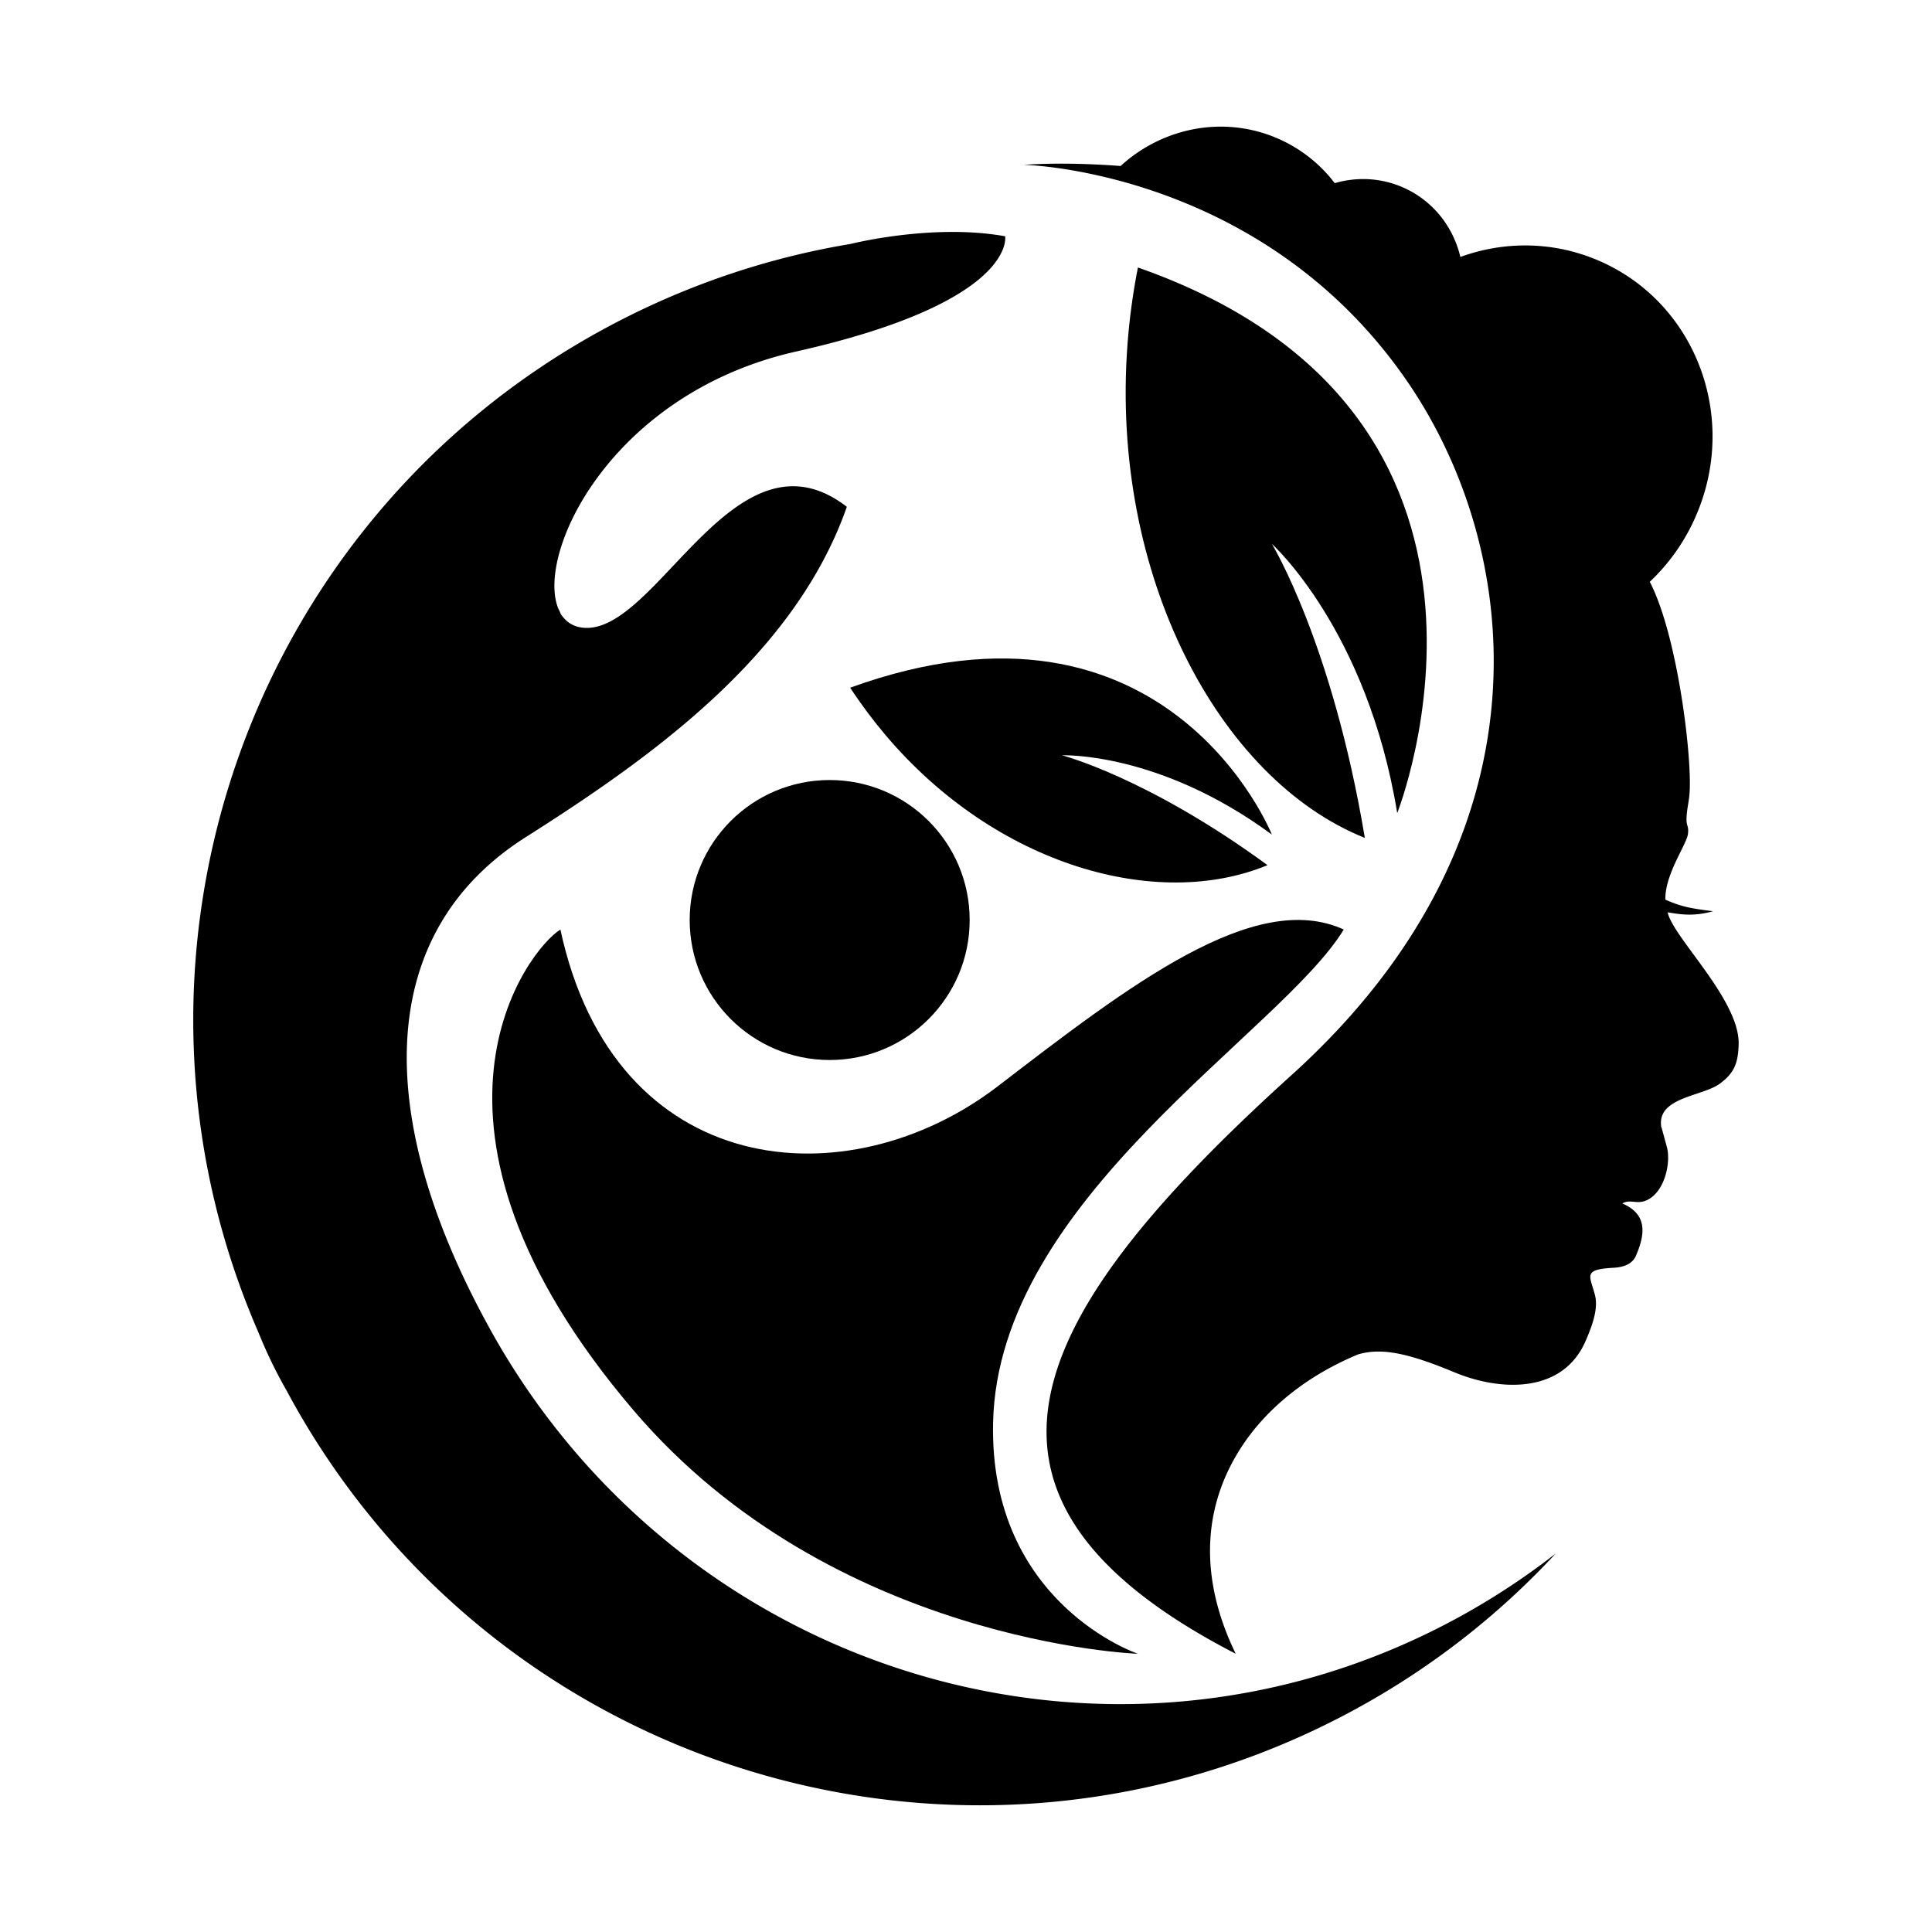 <?xml version="1.0" encoding="UTF-8"?>
<svg data-bbox="50.014 32.773 399.952 434.438" viewBox="0 0 500 500" xmlns="http://www.w3.org/2000/svg" data-type="shape">
    <g>
        <path d="M443.07 253.71c-4.89-7.22-10.71-13.94-11.49-17.61 2.66.47 4.81.72 7.1.55h.01c1.45-.09 2.93-.36 4.64-.82-2.17-.28-3.84-.51-5.29-.78-2.56-.47-4.41-1.07-7.04-2.22-.09-3.1 1.17-6.51 2.54-9.51 1.49-3.26 3.1-6.04 3.29-7.42.32-2.51-.57-1.79-.32-4.89.16-2.01.51-3.25.71-5.29.85-9.13-3.05-41.32-10.26-55.15a51.5 51.5 0 0 0 11.99-17.16c11.07-25.65-.21-55.17-25.17-65.94-11.78-5.09-24.51-5.09-35.84-.97-1.85-7.84-7.15-14.68-14.99-18.06-5.73-2.47-11.89-2.68-17.52-1.04a37.1 37.1 0 0 0-14.82-11.59c-14.02-6.05-29.79-2.75-40.6 7.15-7.64-.58-13.99-.66-18.39-.58-4.21.07-6.62.28-6.62.28s5.91.12 15.16 1.91c2.1.41 4.38.91 6.8 1.5 21.46 5.29 54.21 18.78 77.57 53.13 29.26 43.03 38.43 116.92-30.18 178.94-57.41 51.9-84.08 93.42-45.11 129.39 7.6 7.02 17.7 13.84 30.56 20.46-10.14-20.9-7.67-38.61.66-52.2 6.26-10.26 15.86-17.93 25.88-22.92.01-.01.04-.03.07-.04 1.74-.87 3.49-1.66 5.23-2.37.01 0 .04-.01.07-.01 6.22-1.74 13.24-.05 24.74 4.72 11.98 4.97 28.03 5.5 33.92-8.17 1.53-3.55 3.29-8.02 2.45-11.64-.01-.05-.03-.12-.04-.17-.82-3.2-1.92-5.01-.58-6.02.78-.59 2.38-.91 5.37-1.07 2.25-.12 4.8-.76 5.81-3.12 2.58-5.96 2.77-10.81-3.52-13.52 2.01-1.22 3.7.33 6.27-.82 4.7-2.1 6.39-9.81 5.22-13.91l-1.22-4.48c-.36-1.33-.17.04-.26-1.14-.59-7.17 10.73-7.39 15.2-10.64 3.93-2.88 4.73-5.56 4.89-10.13.17-5.04-3.09-10.99-6.9-16.65Z"/>
        <path d="M250.95 238.1c0 20.01-16.22 36.23-36.23 36.23s-36.23-16.22-36.23-36.23 16.22-36.23 36.23-36.23 36.23 16.22 36.23 36.23"/>
        <path d="M361.6 210.42s41.04-103.31-67.11-141.19c-1.31 6.66-2.2 13.27-2.69 19.82-4.51 59.54 23.57 112.66 61.42 127.8-8.42-50.43-24.05-76.08-24.05-76.08s24.68 22.19 32.43 69.65"/>
        <path d="M220.02 177.97c2.87 4.38 5.94 8.47 9.17 12.29 28.73 33.93 70.44 45.42 98.84 33.64-31.2-22.81-53.2-28.43-53.2-28.43s25.07-1.04 54.33 20.52c0 0-26.99-67.81-109.15-38.01Z"/>
        <path d="M145.03 240.57c-8.05 4.84-44.35 50.29 19.03 124.54C215.34 425.18 294.49 428 294.49 428s-38.5-12.95-37.48-59.81c1.25-58 74.47-100.82 90.75-127.63-23.01-10.52-55.28 14.26-89.5 40.54-38.79 29.79-99.23 24.6-113.23-40.54Z"/>
        <path d="M126.81 343.94c-30.5-55.14-29.68-102.62 9.3-127.32 33.23-21.06 69.69-47.3 83.05-85.46-29-22.35-49.15 33.08-68.2 31.3-2.11-.2-3.78-1.07-5-2.48s-.62-.88-1.48-2.49c-5.85-14.44 13.84-55.78 61.58-66.52 57.23-12.88 54.07-29.82 54.07-29.82-18.78-3.39-39.98 1.98-39.98 1.98a202 202 0 0 0-38.33 10.32c-8.29 3.13-16.47 6.83-24.49 11.13-94.03 50.4-132.32 164.13-90.45 260.24 2.06 5.12 4.49 10.16 7.3 15.08 53.07 98.99 176.35 136.21 275.33 83.13 20.42-10.95 38.21-24.9 53.12-40.99a186 186 0 0 1-26.42 17.21c-89.67 48.08-200.17 13.73-249.41-75.31Z"/>
    </g>
</svg>
